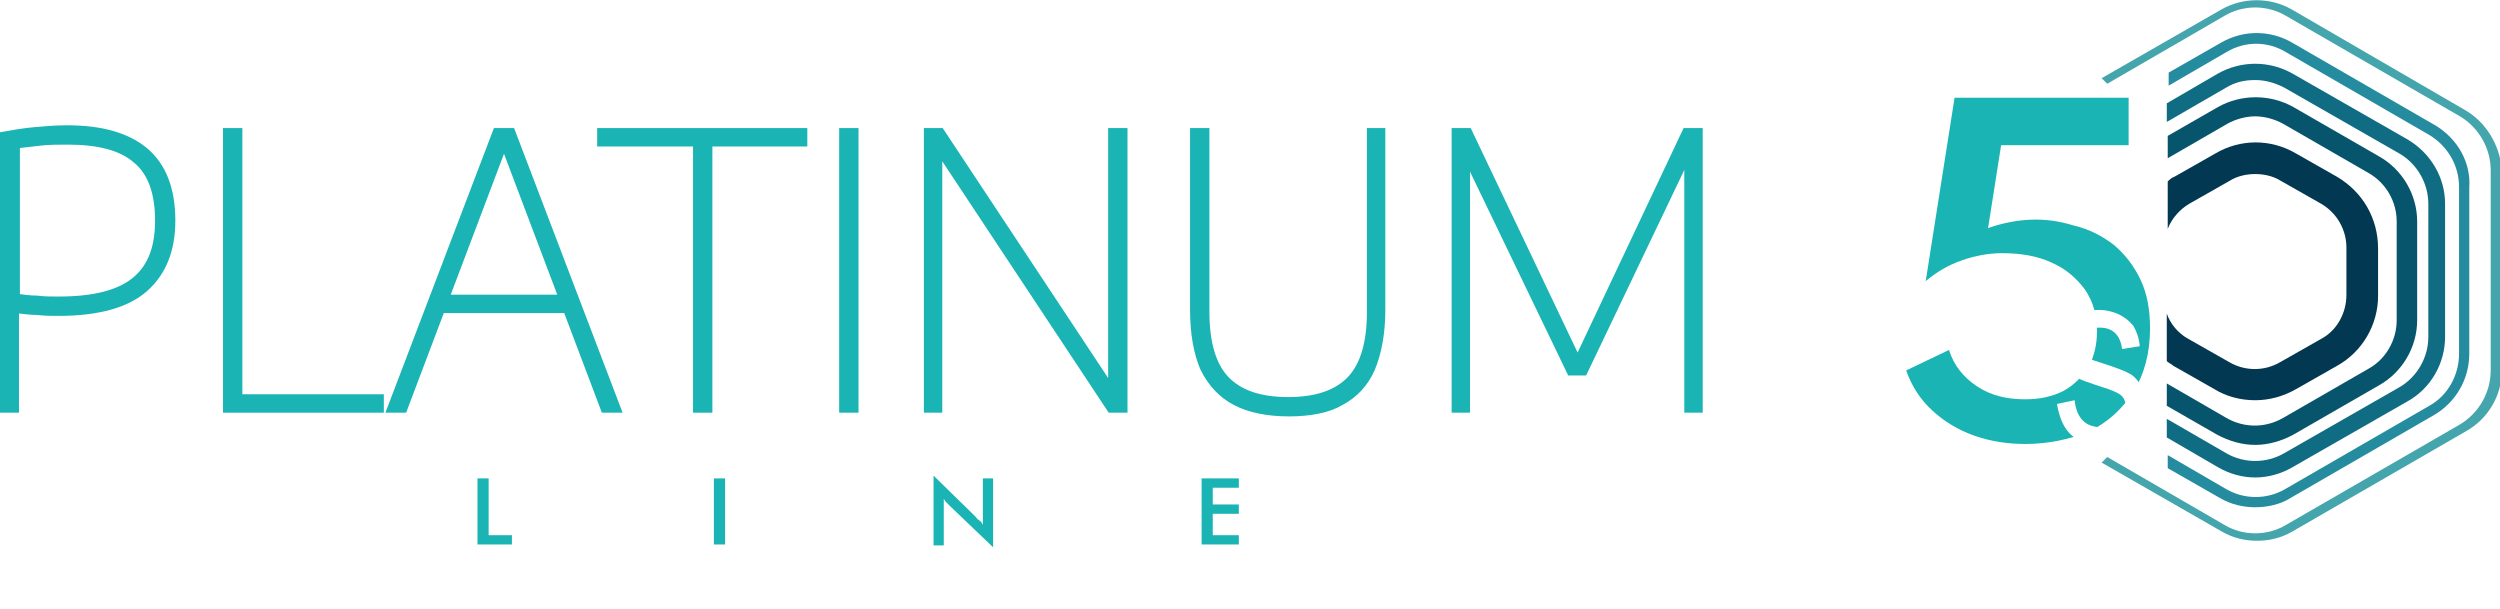 <?xml version="1.0" encoding="UTF-8"?>
<svg xmlns="http://www.w3.org/2000/svg" xmlns:xlink="http://www.w3.org/1999/xlink" version="1.1" id="Artwork" x="0px" y="0px" viewBox="0 0 268.6 65.4" style="enable-background:new 0 0 268.6 65.4;" xml:space="preserve">
<style type="text/css">
	.st0{fill:#1AB4B4;stroke:#1AB4B4;stroke-width:0.678;stroke-miterlimit:10;}
	.st1{fill:#06556C;}
	.st2{fill:#0F6C82;}
	.st3{fill:#258C9F;}
	.st4{fill:#1AB4B4;}
	.st5{fill:#023851;}
	.st6{fill:#44A5AD;}
	.st7{fill:#FFFFFF;}
	.st8{fill:none;}
</style>
<g>
	<path class="st0" d="M6.3,32.2c3.8,0,6.5-0.7,8.2-2.1c1.7-1.4,2.5-3.5,2.5-6.4c0-3-0.8-5.2-2.4-6.5c-1.6-1.4-4.1-2-7.3-2   c-1,0-2,0-2.9,0.1c-0.9,0.1-1.8,0.2-2.6,0.3v16.3c0.7,0.1,1.5,0.2,2.2,0.2C4.7,32.2,5.5,32.2,6.3,32.2 M0.3,44V14.5   c1.1-0.2,2.3-0.4,3.4-0.5c1.1-0.1,2.3-0.2,3.5-0.2c3.7,0,6.5,0.8,8.4,2.4c1.9,1.6,2.9,4.1,2.9,7.5c0,3.2-1,5.6-2.9,7.3   c-1.9,1.7-5,2.6-9.3,2.6c-0.8,0-1.5,0-2.3-0.1c-0.7,0-1.5-0.1-2.3-0.2V44H0.3z"></path>
</g>
<polygon class="st0" points="24.3,44 24.3,14.1 25.7,14.1 25.7,42.7 40.9,42.7 40.9,44 "></polygon>
<path class="st0" d="M46.9,33.3l0.4-1.3h13.7l0.4,1.3H46.9z M41.9,44l11.4-29.9h1.7L66.4,44h-1.5l-11-29.1h0.5L43.4,44H41.9z"></path>
<polygon class="st0" points="74.8,44 74.8,15.4 64.5,15.4 64.5,14.1 86.4,14.1 86.4,15.4 76.2,15.4 76.2,44 "></polygon>
<rect x="90.5" y="14.1" class="st0" width="1.4" height="29.9"></rect>
<polygon class="st0" points="99.6,44 99.6,14.1 101.1,14.1 120.1,42.8 119.4,42.8 119.4,14.1 120.8,14.1 120.8,44 119.3,44   100.3,15.3 100.9,15.3 100.9,44 "></polygon>
<g>
	<path class="st0" d="M138.5,44.4c-2.3,0-4.3-0.4-5.8-1.2c-1.5-0.8-2.6-2-3.4-3.6c-0.7-1.6-1.1-3.7-1.1-6.3V14.1h1.4v19.4   c0,3.3,0.7,5.7,2.1,7.2c1.4,1.5,3.6,2.3,6.7,2.3c3.1,0,5.3-0.8,6.7-2.3c1.4-1.5,2.1-3.9,2.1-7.2V14.1h1.3v19.2   c0,2.5-0.4,4.6-1.1,6.3c-0.7,1.6-1.8,2.8-3.3,3.6C142.8,44,140.8,44.4,138.5,44.4"></path>
</g>
<polygon class="st0" points="156.3,44 156.3,14.1 157.8,14.1 169.8,39.3 169.2,39.3 181.1,14.1 182.6,14.1 182.6,44 181.3,44   181.3,15.3 182,15.3 170.2,40 168.7,40 156.8,15.3 157.6,15.3 157.6,44 "></polygon>
<g>
	<g>
		<path class="st1" d="M255.6,16.8l-9.2-5.3c-2.5-1.4-5.6-1.4-8.1,0l-5.4,3.1V17l6.4-3.7c0.9-0.5,2-0.8,3-0.8s2.1,0.3,3,0.8l9.2,5.3    c1.9,1.1,3,3.1,3,5.2v10.6c0,2.2-1.2,4.2-3,5.2l-9.2,5.3c-1.9,1.1-4.2,1.1-6.1,0l-6.4-3.7v2.4l5.4,3.1c1.3,0.7,2.7,1.1,4.1,1.1    s2.8-0.4,4.1-1.1l9.2-5.3c2.5-1.4,4.1-4.1,4.1-7V23.8C259.7,20.9,258.1,18.2,255.6,16.8"></path>
		<path class="st2" d="M258.7,15l-12.4-7.1c-2.5-1.4-5.5-1.4-8,0l-5.5,3.2v2l6.4-3.7c1-0.6,2-0.8,3.1-0.8c1.1,0,2.1,0.3,3.1,0.8    l12.4,7.1c1.9,1.1,3.1,3.2,3.1,5.4v14.3c0,2.2-1.2,4.3-3.1,5.4l-12.4,7.1c-1.9,1.1-4.3,1.1-6.2,0l-6.4-3.7v2l5.5,3.2    c1.2,0.7,2.6,1.1,4,1.1c1.4,0,2.8-0.4,4-1.1l12.4-7.1c2.5-1.4,4-4.1,4-6.9V21.9C262.7,19.1,261.2,16.5,258.7,15"></path>
		<path class="st3" d="M261.7,13.5l-15.4-8.9c-2.4-1.4-5.3-1.4-7.7,0l-5.6,3.2v1.4l6.2-3.6c1-0.6,2.1-0.9,3.2-0.9    c1.1,0,2.2,0.3,3.2,0.9l15.4,8.9c2,1.2,3.2,3.3,3.2,5.6V38c0,2.3-1.2,4.5-3.2,5.6l-15.4,8.9c-2,1.2-4.5,1.2-6.5,0l-6.2-3.6v1.4    l5.6,3.2c1.2,0.7,2.5,1,3.8,1c1.3,0,2.7-0.3,3.8-1l15.4-8.9c2.4-1.4,3.8-3.9,3.8-6.6V20.2C265.5,17.4,264,14.9,261.7,13.5"></path>
		<path class="st4" d="M217.6,47.7c-2,0-3.8-0.3-5.5-0.9c-1.7-0.6-3.2-1.5-4.5-2.7c-1.3-1.2-2.2-2.6-2.8-4.3l4.6-2.2    c0.5,1.6,1.5,2.9,3,3.9c1.5,1,3.2,1.4,5.2,1.4c1.6,0,2.9-0.3,4.1-0.9c1.1-0.6,2-1.5,2.7-2.6c0.6-1.1,0.9-2.4,0.9-3.8    c0-1.7-0.4-3.2-1.3-4.5c-0.9-1.2-2-2.2-3.6-2.9c-1.5-0.7-3.3-1-5.3-1c-1.5,0-3,0.3-4.4,0.8c-1.4,0.5-2.6,1.2-3.8,2.2l3.1-19.7    h18.7v5.1h-13.7l-1.4,8.9c3.2-1.1,6.2-1.2,9.1-0.3c1.7,0.4,3.1,1.1,4.4,2.1c1.2,1,2.2,2.3,2.9,3.8c0.7,1.5,1,3.2,1,5.2    c0,2.6-0.6,4.9-1.8,6.8c-1.2,1.9-2.8,3.3-4.8,4.3C222.3,47.2,220.1,47.7,217.6,47.7"></path>
		<path class="st5" d="M251.1,19l-4.4-2.5c-2.7-1.6-6-1.6-8.7,0l-4.4,2.5c-0.3,0.1-0.5,0.3-0.7,0.5v5.1c0.4-1.1,1.3-2.1,2.3-2.7    l4.4-2.5c0.8-0.5,1.8-0.7,2.7-0.7c0.9,0,1.9,0.2,2.7,0.7l4.4,2.5c1.7,1,2.7,2.8,2.7,4.7v5.1c0,1.9-1,3.8-2.7,4.7l-4.4,2.5    c-1.7,1-3.8,1-5.5,0l-4.4-2.5c-1.1-0.6-1.9-1.6-2.3-2.7v5.1c0.2,0.2,0.5,0.3,0.7,0.5l4.4,2.5c1.3,0.8,2.8,1.2,4.4,1.2    c1.5,0,3-0.4,4.4-1.2l4.4-2.5c2.7-1.5,4.4-4.4,4.4-7.5v-5.1C255.5,23.4,253.8,20.6,251.1,19"></path>
		<path class="st6" d="M264.8,11.8L246.2,1c-2.3-1.3-5.2-1.3-7.5,0l-12.9,7.4l0.6,0.6l12.6-7.3c1-0.6,2.2-0.9,3.3-0.9    s2.3,0.3,3.3,0.9l18.7,10.8c2,1.2,3.3,3.4,3.3,5.8v21.5c0,2.4-1.3,4.6-3.3,5.8l-18.7,10.8c-2,1.2-4.6,1.2-6.6,0l-12.6-7.3    l-0.6,0.6l12.9,7.4c1.2,0.7,2.5,1,3.8,1c1.3,0,2.6-0.3,3.8-1l18.7-10.8c2.3-1.3,3.8-3.8,3.8-6.5V18.3    C268.6,15.6,267.1,13.1,264.8,11.8"></path>
	</g>
	
		<image style="overflow:visible;" width="602" height="259" transform="matrix(0 5.822689e-02 -5.822689e-02 0 233.317 22.73)">
	</image>
	<g>
		<path class="st7" d="M221,43.4l1.9-0.4c0.1,1,0.4,1.7,0.9,2.2c0.5,0.5,1.2,0.7,2,0.7c0.8,0,1.5-0.2,1.9-0.6    c0.5-0.4,0.7-0.9,0.7-1.6c0-0.5-0.2-1-0.6-1.3c-0.3-0.2-0.9-0.5-1.9-0.8c-1.5-0.5-2.5-0.8-3-1.2c-0.5-0.3-0.9-0.7-1.2-1.3    c-0.3-0.5-0.4-1.1-0.4-1.8c0-1.2,0.4-2.1,1.1-2.9c0.8-0.7,1.8-1.1,3.1-1.1c0.8,0,1.6,0.2,2.2,0.5c0.6,0.3,1.1,0.7,1.5,1.2    c0.3,0.5,0.6,1.2,0.7,2.2l-1.9,0.3c-0.2-1.5-1-2.3-2.4-2.3c-0.8,0-1.4,0.2-1.9,0.5c-0.4,0.3-0.6,0.8-0.6,1.3    c0,0.5,0.2,0.9,0.6,1.2c0.2,0.2,0.9,0.4,2.1,0.8c1.6,0.5,2.6,0.9,3.1,1.2c0.5,0.3,0.8,0.7,1.1,1.2c0.3,0.5,0.4,1.1,0.4,1.8    c0,1.3-0.4,2.4-1.2,3.2c-0.8,0.8-2,1.2-3.4,1.2C223,47.9,221.5,46.4,221,43.4z"></path>
	</g>
</g>
<g>
	<rect x="50.4" y="50.9" class="st8" width="83.1" height="14.5"></rect>
	<path class="st4" d="M51.3,58.5v-7.1h1.2v6.1H55v1H51.3z"></path>
	<path class="st4" d="M76.7,58.5v-7.1h1.2v7.1H76.7z"></path>
	<path class="st4" d="M100.3,58.5v-7.4l4.5,4.4c0.1,0.1,0.2,0.3,0.4,0.4s0.3,0.3,0.4,0.5v-5h1.1v7.4l-4.6-4.4   c-0.1-0.1-0.2-0.2-0.4-0.4s-0.2-0.3-0.3-0.4v5H100.3z"></path>
	<path class="st4" d="M129.1,58.5v-7.1h4v1h-2.8v1.8h2.8v1h-2.8v2.3h2.8v1H129.1z"></path>
</g>
</svg>
